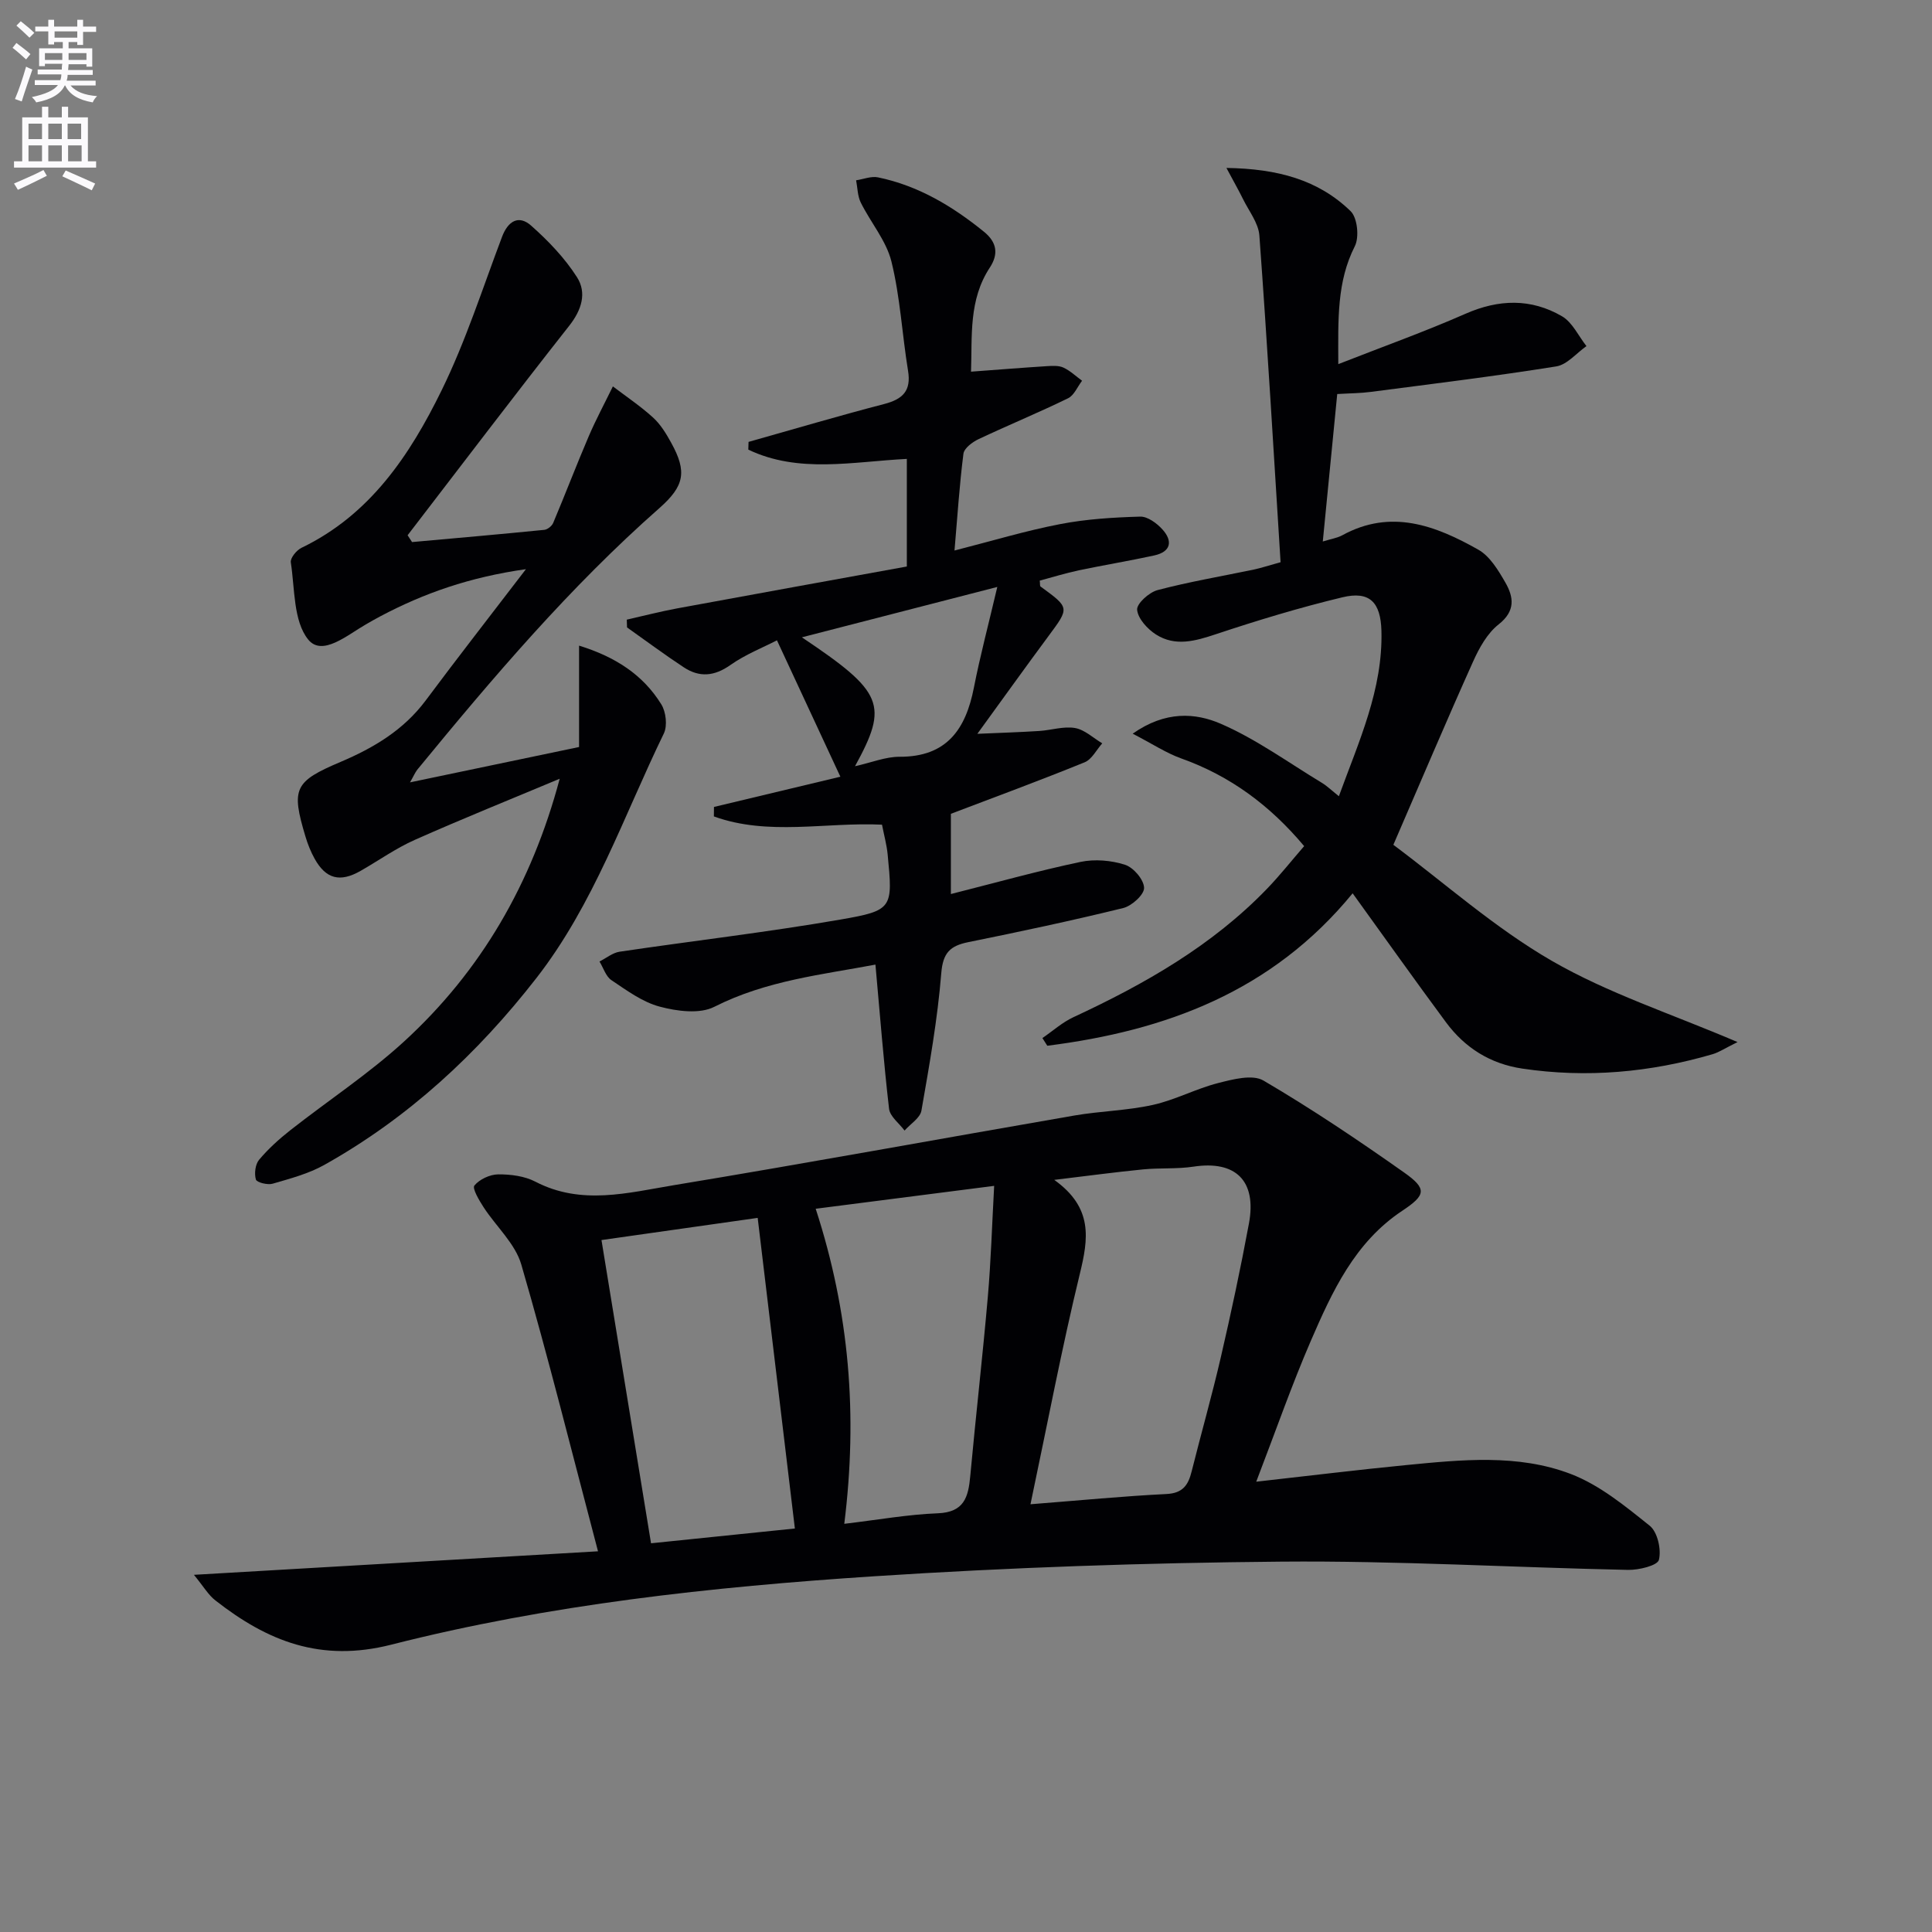 <svg enable-background="new 0 0 400 400" viewBox="0 0 400 400" xmlns="http://www.w3.org/2000/svg"><rect x="0" y="0" width="400" height="400" fill="#808080" stroke="none"/><path d="m2.6 9.9.8-1c.9.7 1.9 1.4 2.9 2.3l-.9 1.1c-1.1-1-2-1.8-2.8-2.4zm.5 10.6c.9-2.1 1.6-4.3 2.3-6.7.4.2.8.4 1.3.6-.7 2.1-1.5 4.3-2.2 6.6zm.3-15.2.9-.9c1 .8 2 1.6 2.8 2.4l-1 1c-.9-.9-1.8-1.7-2.7-2.5zm12.6-1.2h1.2v1.4h2.7v1.1h-2.7v2.7h-1.2v-.6h-1.8v1.3h4.9v3.8h-1.2v-.5h-3.7c0 .4-.1.9-.1 1.2h5.1v1h-5.2c0 .5-.1.9-.2 1.2h6v1h-5.2c1.1 1.3 2.9 2 5.5 2.2-.4.4-.7.8-.9 1.3-2.9-.5-4.8-1.6-5.7-3.5h-.1c-.8 1.7-2.7 2.9-5.9 3.5-.2-.4-.6-.8-.9-1.1 2.8-.6 4.6-1.4 5.4-2.5h-4.8v-1h5.3c.1-.3.2-.7.2-1.2h-4.9v-1h5c0-.4 0-.8.1-1.2h-3.6v.5h-1.2v-3.7h4.9v-1.3h-1.8v.5h-1.2v-2.7h-2.7v-1h2.7v-1.4h1.2v1.4h4.8zm-6.7 8.3h3.6c0-.4 0-.9 0-1.4h-3.6zm1.9-4.6h4.8v-1.3h-4.7v1.3zm6.7 3.2h-3.7v1.4h3.7z" fill="#fbfafc"/><path d="m8.7 22.1h1.3v2.2h2.8v-2.2h1.3v2.2h4.1v9.1h1.7v1.3h-17v-1.3h1.7v-9.1h4.1zm.3 13.1.7 1.2c-1.8.9-3.8 1.9-6 2.9-.2-.4-.5-.8-.8-1.3 2.3-1 4.4-1.9 6.1-2.8zm-3.1-6.4h2.8v-3.2h-2.8zm0 4.6h2.8v-3.3h-2.8zm4.1-4.6h2.8v-3.2h-2.8zm0 4.6h2.8v-3.3h-2.8zm3.6 1.9c2.1.9 4.1 1.8 6.1 2.7l-.7 1.4c-2.2-1.1-4.2-2-6.1-2.9zm3.2-9.7h-2.8v3.2h2.8zm-2.7 7.8h2.8v-3.3h-2.8z" fill="#fbfafc"/><g fill="#010104"><path d="m40.15 326.05c28.21-1.64 55.15-3.21 83.66-4.87-5.4-20.47-10.26-40.03-15.88-59.37-1.26-4.34-5.22-7.88-7.81-11.87-.91-1.41-2.39-3.89-1.9-4.49 1.06-1.29 3.21-2.29 4.92-2.31 2.59-.02 5.47.35 7.72 1.52 9.5 4.94 19.17 2.29 28.65.72 27.67-4.57 55.26-9.64 82.9-14.42 5.39-.93 10.95-1.02 16.27-2.2 4.61-1.02 8.92-3.35 13.5-4.52 3.05-.78 7.13-1.86 9.41-.52 9.99 5.86 19.64 12.35 29.11 19.03 4.79 3.38 4.53 4.67-.38 7.93-9.84 6.53-14.51 16.73-18.94 26.96-3.93 9.08-7.19 18.46-11.29 29.13 11.29-1.26 21.15-2.48 31.03-3.44 11.44-1.11 23.12-2.34 34.06 1.83 5.98 2.28 11.29 6.65 16.38 10.73 1.62 1.3 2.43 4.93 1.9 7.06-.29 1.18-4.14 2.12-6.37 2.08-23.95-.5-47.9-1.92-71.84-1.71-28.1.24-56.22 1.2-84.26 3.03-33.64 2.2-67.26 5.83-99.98 14.16-14.61 3.72-25.64-.73-36.39-9.14-1.46-1.11-2.45-2.86-4.47-5.32zm173.2-14.61c10.35-.81 19.24-1.68 28.16-2.12 3.4-.17 4.51-1.87 5.21-4.69 1.97-7.87 4.2-15.68 6.03-23.59 2.13-9.2 4.11-18.45 5.83-27.73 1.64-8.86-2.76-13.09-11.47-11.77-3.43.52-6.97.23-10.44.57-5.69.56-11.36 1.32-18.4 2.17 8.1 5.79 7.06 12.21 5.3 19.44-3.71 15.26-6.63 30.72-10.22 47.72zm-48.78 5.02c-2.6-21.7-5.14-42.88-7.7-64.31-10.71 1.52-21.63 3.07-32.34 4.59 3.4 20.8 6.78 41.52 10.26 62.78 9.85-1.01 19.84-2.03 29.78-3.06zm4.31-66.2c7 21.53 8.72 42.67 5.92 65.23 6.99-.83 13.17-1.94 19.37-2.18 5.46-.21 6.32-3.38 6.71-7.7 1.14-12.38 2.56-24.74 3.64-37.13.64-7.35.86-14.74 1.31-22.96-12.7 1.62-24.51 3.14-36.95 4.74z"/><path d="m280.05 184.95c-16.73 20.41-38.79 28.47-63.22 31.56-.34-.53-.67-1.06-1.01-1.59 2.14-1.46 4.12-3.26 6.44-4.33 14.72-6.84 28.7-14.79 40.09-26.61 2.64-2.74 5-5.73 7.66-8.8-7.08-8.44-15.31-14.54-25.44-18.15-3.11-1.11-5.94-3-10.06-5.13 6.81-4.8 13.03-4.3 18.2-2.07 7.37 3.19 14.03 8.05 20.96 12.24 1.09.66 2.03 1.58 3.53 2.78 4.16-11.43 9.13-22.12 8.81-34.25-.16-5.9-2.43-8.29-8.06-6.94-8.84 2.12-17.57 4.77-26.2 7.64-4.29 1.43-8.42 2.61-12.41.07-1.77-1.13-3.73-3.27-3.91-5.12-.12-1.27 2.48-3.62 4.24-4.08 6.56-1.73 13.28-2.86 19.92-4.25 1.42-.3 2.8-.76 5.54-1.52-1.42-22.57-2.74-45.12-4.39-67.64-.19-2.59-2.17-5.06-3.39-7.55-.9-1.83-1.91-3.59-3.43-6.44 10.58.16 19.03 2.45 25.72 8.96 1.4 1.37 1.81 5.38.86 7.25-3.73 7.36-3.45 15.06-3.42 24.41 9.25-3.63 17.9-6.72 26.29-10.41 6.92-3.05 13.61-3.24 20.04.51 2.15 1.26 3.39 4.07 5.05 6.17-2.08 1.45-4 3.84-6.25 4.2-12.76 2.04-25.6 3.61-38.42 5.28-2.12.28-4.27.28-6.93.44-.99 10.1-1.95 19.97-2.99 30.53 1.74-.54 2.99-.72 4.04-1.29 10.08-5.53 19.32-2.01 28.15 2.98 2.4 1.35 4.14 4.26 5.6 6.79 1.73 3.01 2.16 5.9-1.38 8.68-2.36 1.85-4.04 4.9-5.31 7.74-5.44 12.1-10.61 24.32-16.49 37.9 10.57 7.88 20.97 17.18 32.79 24.01 11.63 6.72 24.71 10.95 38.47 16.83-2.64 1.3-3.84 2.12-5.16 2.51-12.92 3.77-26.04 4.97-39.41 2.98-6.63-.99-11.87-4.29-15.79-9.58-6.42-8.67-12.66-17.47-19.33-26.71z"/><path d="m181.25 199.71c-10.93 2.07-22.57 3.27-33.36 8.74-3.03 1.54-7.71.92-11.28-.03-3.58-.94-6.84-3.36-10.01-5.48-1.17-.78-1.67-2.55-2.48-3.87 1.39-.7 2.71-1.81 4.17-2.03 15.24-2.26 30.56-4.03 45.74-6.66 10.87-1.88 10.82-2.37 9.75-13.47-.19-1.97-.73-3.91-1.17-6.17-11.59-.56-23.55 2.38-34.81-1.71.01-.65.01-1.31.02-1.96 8.81-2.11 17.62-4.22 26.17-6.26-4.3-9.24-8.51-18.29-13.13-28.24-2.86 1.48-6.53 2.92-9.65 5.12-3.33 2.35-6.41 2.6-9.64.47-4-2.63-7.84-5.5-11.75-8.26-.02-.54-.03-1.07-.05-1.61 3.49-.79 6.97-1.69 10.48-2.34 15.82-2.92 31.65-5.78 47.5-8.66 0-7.8 0-14.91 0-22.28-11.21.57-22.42 3.06-32.82-1.92.02-.53.03-1.07.05-1.6 9.35-2.63 18.67-5.4 28.07-7.84 3.84-1 5.64-2.71 4.95-6.89-1.23-7.53-1.62-15.25-3.44-22.62-1.07-4.32-4.31-8.08-6.35-12.21-.67-1.36-.66-3.05-.96-4.6 1.52-.23 3.13-.9 4.53-.61 8.33 1.72 15.41 5.96 21.95 11.27 2.73 2.22 3 4.67 1.2 7.41-4.41 6.71-3.63 14.18-3.89 21.55 5.57-.41 10.63-.82 15.69-1.14 1.15-.07 2.46-.16 3.45.3 1.4.65 2.58 1.79 3.85 2.72-.95 1.24-1.65 3.02-2.9 3.63-6.11 2.98-12.41 5.57-18.55 8.47-1.27.6-2.96 1.87-3.11 3.01-.82 6.39-1.23 12.84-1.85 20.04 7.86-2.01 14.8-4.11 21.88-5.47 5.43-1.05 11.03-1.39 16.56-1.55 1.53-.05 3.45 1.37 4.6 2.64 2.19 2.41 1.79 4.64-1.69 5.4-5.18 1.13-10.42 1.99-15.61 3.08-2.74.58-5.42 1.42-8.09 2.13.08.64 0 1.11.17 1.23 6.05 4.41 6 4.36 1.67 10.21-4.72 6.37-9.34 12.82-14.76 20.28 5.04-.22 8.94-.34 12.82-.59 2.49-.16 5.05-1.02 7.41-.61 2 .35 3.76 2.06 5.63 3.17-1.2 1.35-2.15 3.32-3.66 3.93-9.31 3.79-18.75 7.26-27.68 10.66v16.61c9.3-2.35 18.01-4.79 26.83-6.65 2.94-.62 6.36-.33 9.22.59 1.76.56 3.91 3.08 3.95 4.78.04 1.4-2.54 3.74-4.32 4.18-10.63 2.61-21.35 4.89-32.07 7.06-3.74.76-5.26 2.17-5.6 6.43-.77 9.54-2.46 19.02-4.11 28.46-.27 1.53-2.29 2.75-3.49 4.12-1.11-1.5-3.02-2.9-3.21-4.51-1.12-9.65-1.87-19.39-2.82-29.85zm-4.23-41.07c3.47-.78 6.35-1.97 9.22-1.96 9.77.04 13.7-5.68 15.39-14.29 1.28-6.54 3-12.99 4.85-20.87-14.18 3.66-26.81 6.91-40.46 10.43 16.93 11.34 17.98 13.96 11 26.69z"/><path d="m84.89 161.98c11.93-2.49 23.25-4.86 35-7.32 0-6.92 0-13.66 0-20.99 7.5 2.32 13.23 6.02 17.03 12.16.97 1.57 1.29 4.44.52 6.03-8.33 17.13-14.5 35.38-26.41 50.67-12.21 15.68-26.52 28.93-43.9 38.66-3.27 1.83-7.04 2.82-10.67 3.88-1.05.31-3.3-.25-3.48-.86-.36-1.23-.13-3.14.66-4.09 1.9-2.26 4.15-4.3 6.48-6.13 7.84-6.16 16.25-11.68 23.57-18.39 15.87-14.54 26.39-32.61 32.19-54.37-10.01 4.2-20.09 8.25-30.01 12.66-3.92 1.74-7.49 4.29-11.24 6.43-4.24 2.41-7.15 1.67-9.49-2.53-.8-1.44-1.43-3.02-1.9-4.6-2.99-9.96-2.32-11.38 7.33-15.47 6.82-2.9 13-6.58 17.56-12.69 6.53-8.77 13.26-17.39 20.76-27.19-11.69 1.66-21.13 4.99-30.11 9.74-1.03.54-2.03 1.12-3.04 1.7-3.84 2.2-9.04 6.72-11.94 3.12-3.08-3.83-2.75-10.49-3.59-15.97-.14-.9 1.19-2.52 2.21-3.01 14.2-6.83 22.43-19.19 28.99-32.56 5.01-10.21 8.5-21.17 12.54-31.85 1.23-3.25 3.44-4.57 6-2.31 3.56 3.15 6.97 6.71 9.51 10.69 2.06 3.23.99 6.76-1.62 10.07-11.3 14.34-22.32 28.89-33.45 43.36.31.47.61.94.92 1.41 9.13-.82 18.26-1.62 27.38-2.53.67-.07 1.57-.79 1.84-1.43 2.51-5.95 4.81-11.99 7.35-17.92 1.51-3.52 3.33-6.9 5.01-10.35 2.8 2.13 5.74 4.1 8.33 6.46 1.56 1.42 2.73 3.36 3.76 5.24 3.28 5.95 2.74 8.91-2.45 13.49-18.56 16.35-34.51 35.12-50.14 54.17-.47.62-.78 1.37-1.5 2.62z"/></g></svg>